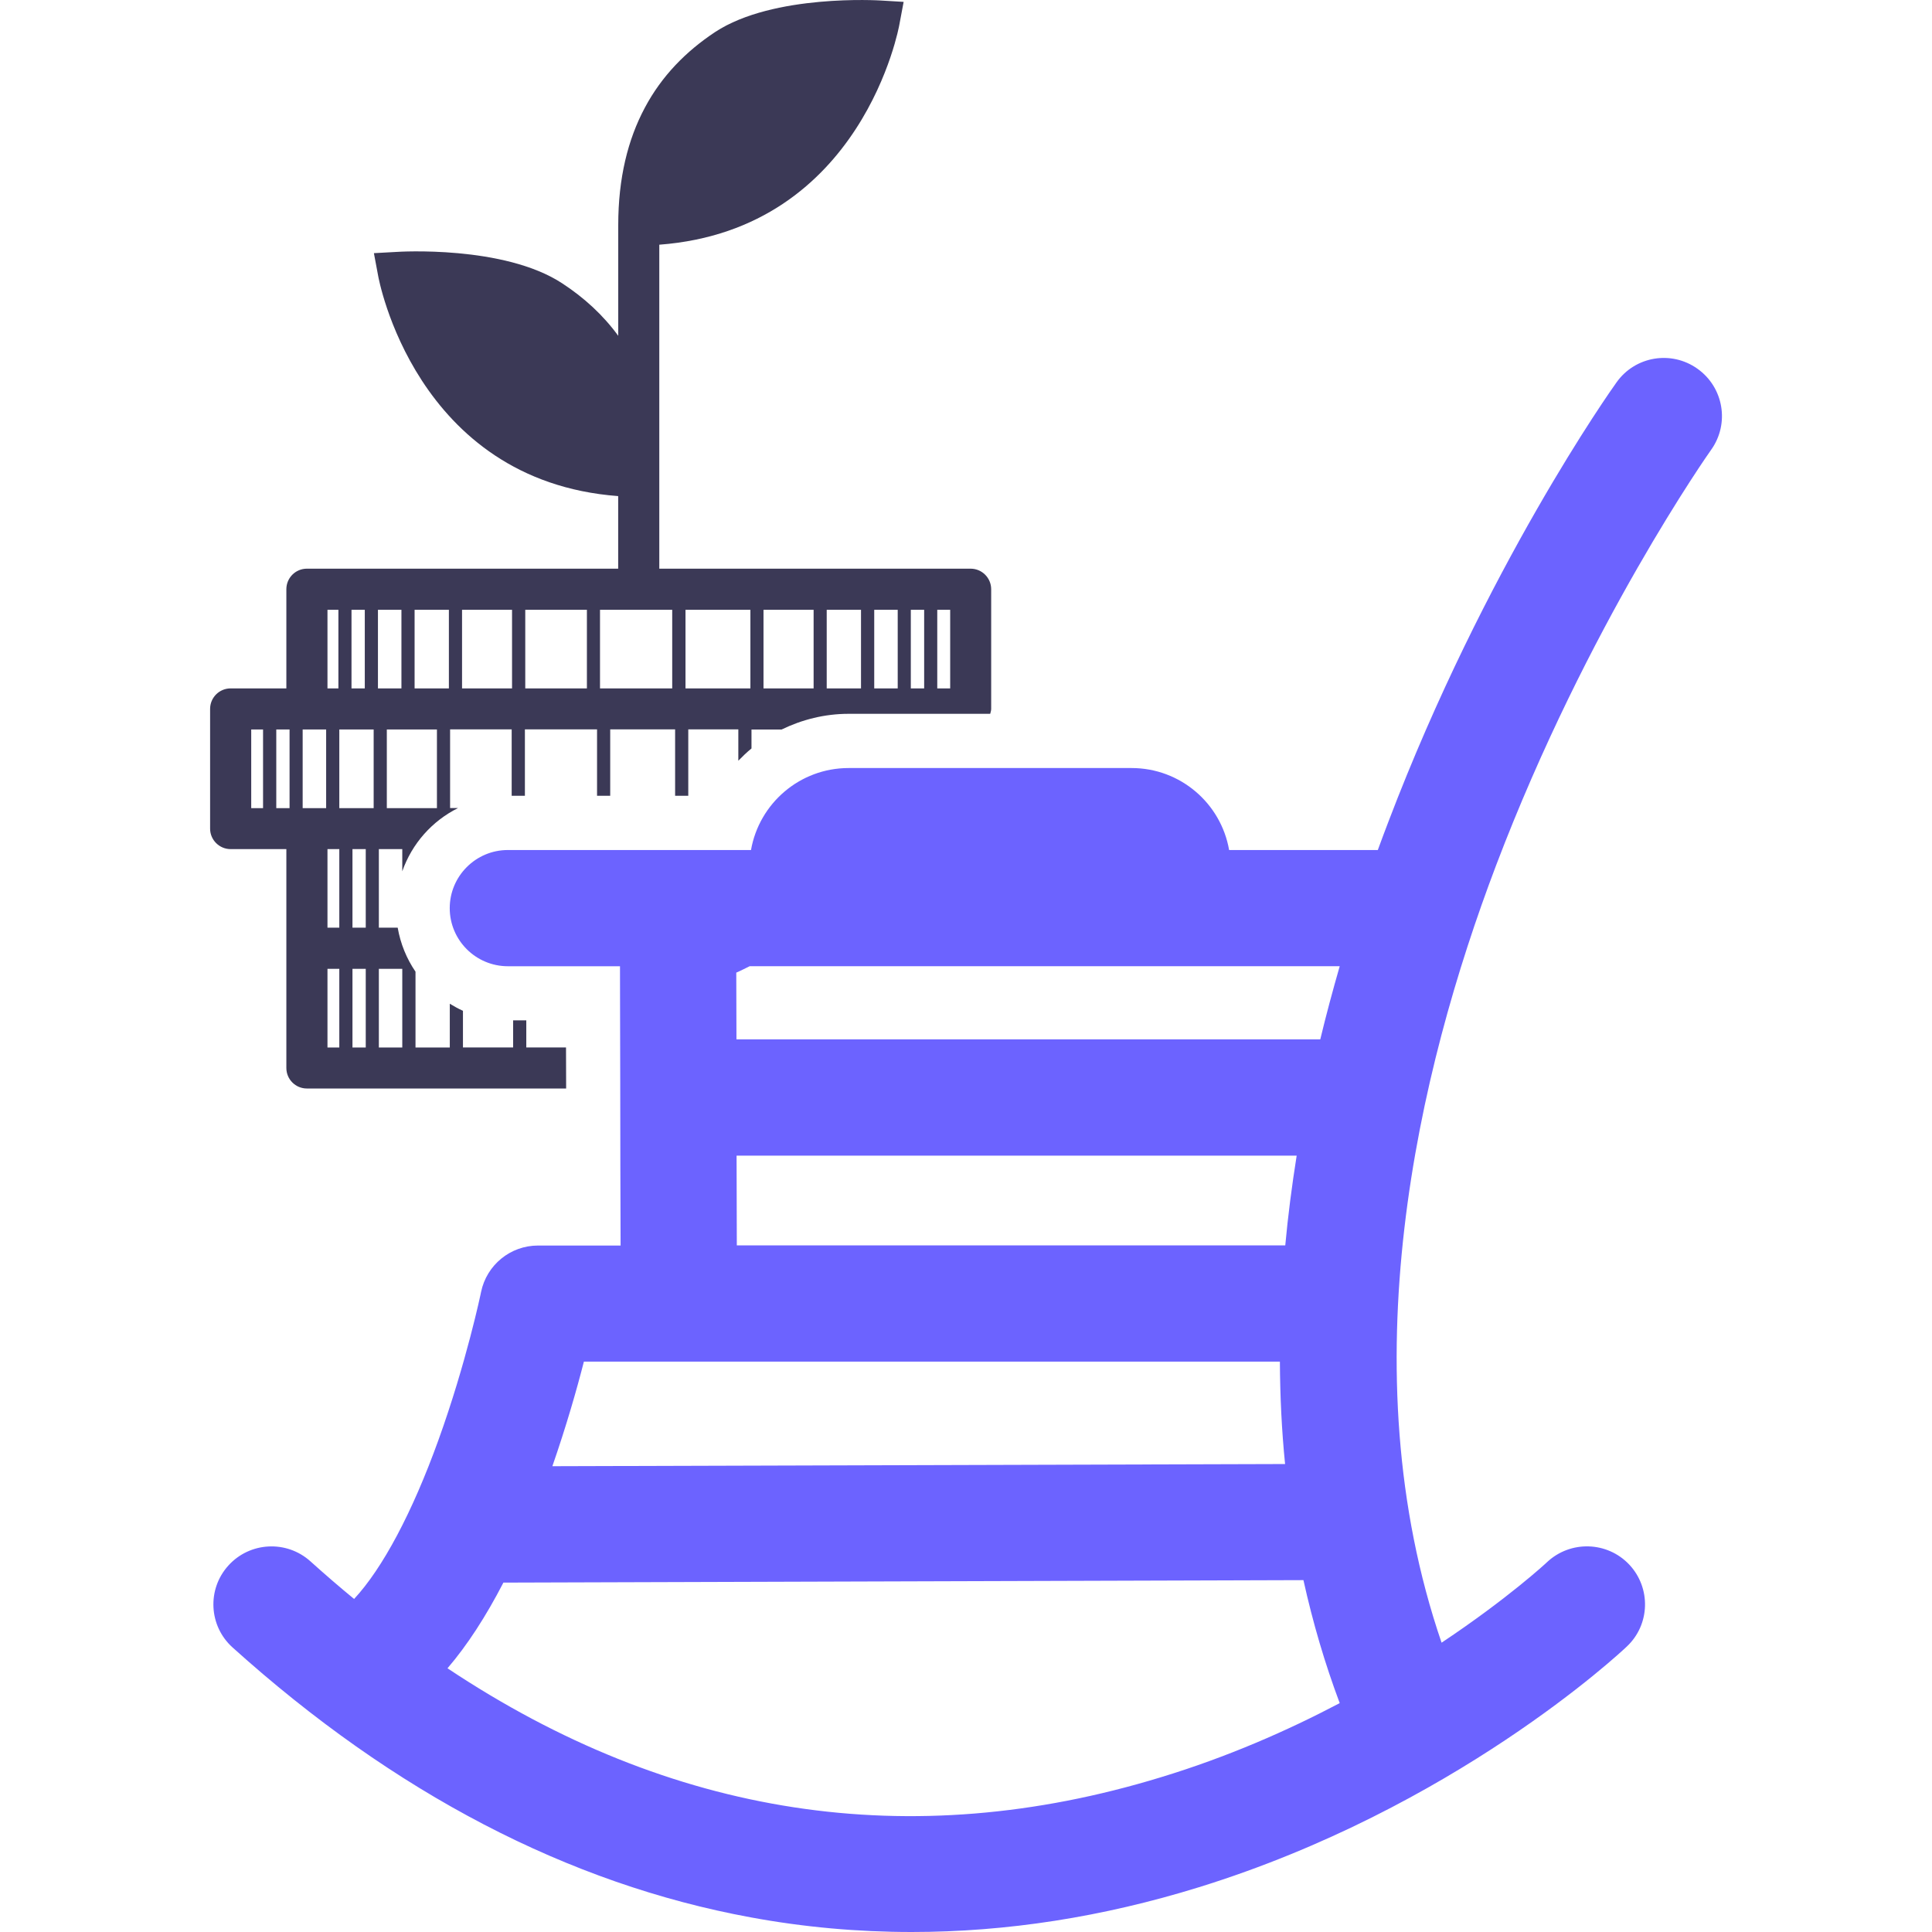 <?xml version="1.0" encoding="utf-8"?>
<!-- Generator: Adobe Illustrator 16.0.0, SVG Export Plug-In . SVG Version: 6.00 Build 0)  -->
<!DOCTYPE svg PUBLIC "-//W3C//DTD SVG 1.1//EN" "http://www.w3.org/Graphics/SVG/1.1/DTD/svg11.dtd">
<svg version="1.1" id="Calque_1" xmlns="http://www.w3.org/2000/svg" xmlns:xlink="http://www.w3.org/1999/xlink" x="0px" y="0px"
	 width="32px" height="32px" viewBox="0 0 32 32" enable-background="new 0 0 32 32" xml:space="preserve">
<g>
	<g>
		<g>
			<g>
				<path fill="#3B3956" d="M3.82,14.064h0.923v1.643v1.982c0,0.188,0.152,0.34,0.34,0.34h4.294l-0.002-0.68H8.717V16.9H8.499v0.449
					H7.668v-0.607c-0.075-0.033-0.146-0.074-0.218-0.117v0.725H6.882v-1.256c-0.147-0.215-0.249-0.463-0.295-0.729H6.275v-1.301
					h0.388v0.367c0.161-0.459,0.493-0.832,0.923-1.047H7.455v-1.303h1.02v1.1h0.219v-1.1h1.195v1.1h0.218v-1.1h1.075v1.1H11.4v-1.1
					h0.829V12.6c0.069-0.071,0.141-0.141,0.218-0.203v-0.314h0.499c0.337-0.164,0.714-0.26,1.11-0.26h2.345
					c0.006-0.026,0.016-0.052,0.016-0.081V9.76c0-0.188-0.152-0.341-0.341-0.341H10.92V8.235V7.893v-3.84
					c3.373-0.254,3.975-3.634,3.976-3.644l0.071-0.378l-0.385-0.023c-0.007,0-1.771-0.113-2.738,0.523
					c-0.48,0.318-0.883,0.725-1.164,1.254c-0.28,0.524-0.44,1.164-0.44,1.943v0.344v1.49C9.987,5.215,9.674,4.93,9.315,4.695
					C8.348,4.057,6.584,4.171,6.578,4.172L6.193,4.193l0.071,0.379c0.002,0.011,0.603,3.391,3.975,3.645v1.202H5.083
					c-0.188,0-0.34,0.152-0.34,0.341v1.642H3.82c-0.188,0-0.34,0.152-0.34,0.34v1.983C3.48,13.912,3.633,14.064,3.82,14.064z
					 M15.524,10.1h0.214v1.302h-0.214V10.1z M15.086,10.1h0.221v1.302h-0.221V10.1z M14.48,10.1h0.389v1.302h-0.054H14.48V10.1z
					 M13.693,10.1h0.568v1.302h-0.568V10.1z M12.646,10.1h0.83v1.302h-0.83V10.1z M11.354,10.1h1.075v1.302h-1.075V10.1z
					 M9.938,10.1h1.196v1.302H9.938V10.1z M8.7,10.1h1.021v1.302H8.7V10.1z M7.653,10.1h0.828v1.302H7.653V10.1z M6.058,17.35h-0.22
					v-1.303h0.22V17.35z M6.058,15.365h-0.22v-1.301h0.22V15.365z M6.663,16.047v1.303H6.275v-1.303H6.663z M7.237,13.385h-0.83
					v-1.303h0.83V13.385z M6.867,10.1h0.568v1.302H6.867V10.1z M6.26,10.1h0.389v1.302H6.26V10.1z M5.822,10.1h0.22v1.302h-0.22
					V10.1z M5.62,12.082h0.569v1.303H5.62V12.082z M5.424,10.1h0.181v1.302H5.424V10.1z M5.424,14.064H5.62v1.301H5.424V14.064z
					 M5.424,16.047H5.62v1.303H5.424V16.047z M5.013,12.082h0.07h0.319v1.303H5.083h-0.07V12.082z M4.576,12.082h0.22v1.303h-0.22
					V12.082z M4.161,12.082h0.196v1.303H4.161V12.082z"/>
			</g>
		</g>
		<g>
			<g>
				<path fill="#6C63FF" d="M8.338,26.213l13.251-0.041c0.155,0.7,0.354,1.379,0.601,2.037c-0.864,0.455-1.864,0.895-2.969,1.23
					c-4.147,1.266-8.107,0.658-11.809-1.807C7.738,27.252,8.046,26.777,8.338,26.213L8.338,26.213z M9.671,22.553h11.528
					c0.003,0.575,0.03,1.141,0.086,1.696L9.149,24.285C9.379,23.623,9.555,23.007,9.671,22.553L9.671,22.553z M21.477,19.141
					c-0.08,0.501-0.144,0.998-0.189,1.487h-9.084l-0.004-1.487H21.477L21.477,19.141z M12.418,16.003h2.264h1.869h5.639
					c-0.117,0.407-0.226,0.812-0.322,1.212h-6.473h-2.489h-0.708l-0.003-1.105C12.27,16.076,12.345,16.04,12.418,16.003
					L12.418,16.003z M3.852,27.287c2.678,2.413,5.564,3.916,8.579,4.47C13.313,31.92,14.204,32,15.101,32
					c1.572,0,3.162-0.248,4.755-0.741c4.219-1.306,6.975-3.878,7.089-3.987c0.387-0.363,0.403-0.971,0.041-1.357
					c-0.365-0.387-0.974-0.404-1.361-0.042c-0.012,0.013-0.648,0.602-1.748,1.335c-1.552-4.536-0.393-9.462,0.903-12.875
					c1.513-3.984,3.541-6.854,3.562-6.883c0.309-0.433,0.208-1.033-0.226-1.342c-0.433-0.309-1.033-0.209-1.341,0.225
					c-0.089,0.123-2.174,3.066-3.777,7.273c-0.061,0.157-0.119,0.316-0.177,0.473h-2.463c-0.134-0.771-0.806-1.358-1.617-1.358
					h-0.603h-1.424h-1.37h-1.287c-0.811,0-1.483,0.587-1.618,1.358h-1.19H8.82H8.412c-0.531,0-0.963,0.432-0.963,0.963
					s0.432,0.962,0.963,0.962h1.857l0.001,0.603l0.003,1.306l0.002,1.38l0.004,1.337H8.911c-0.456,0-0.85,0.32-0.943,0.769
					c-0.001,0.01-0.245,1.176-0.707,2.455c-0.433,1.201-0.925,2.123-1.396,2.63c-0.242-0.199-0.483-0.407-0.724-0.624
					c-0.395-0.355-1.004-0.323-1.359,0.071C3.426,26.324,3.458,26.933,3.852,27.287L3.852,27.287z"/>
			</g>
		</g>
	</g>
</g>
</svg>

